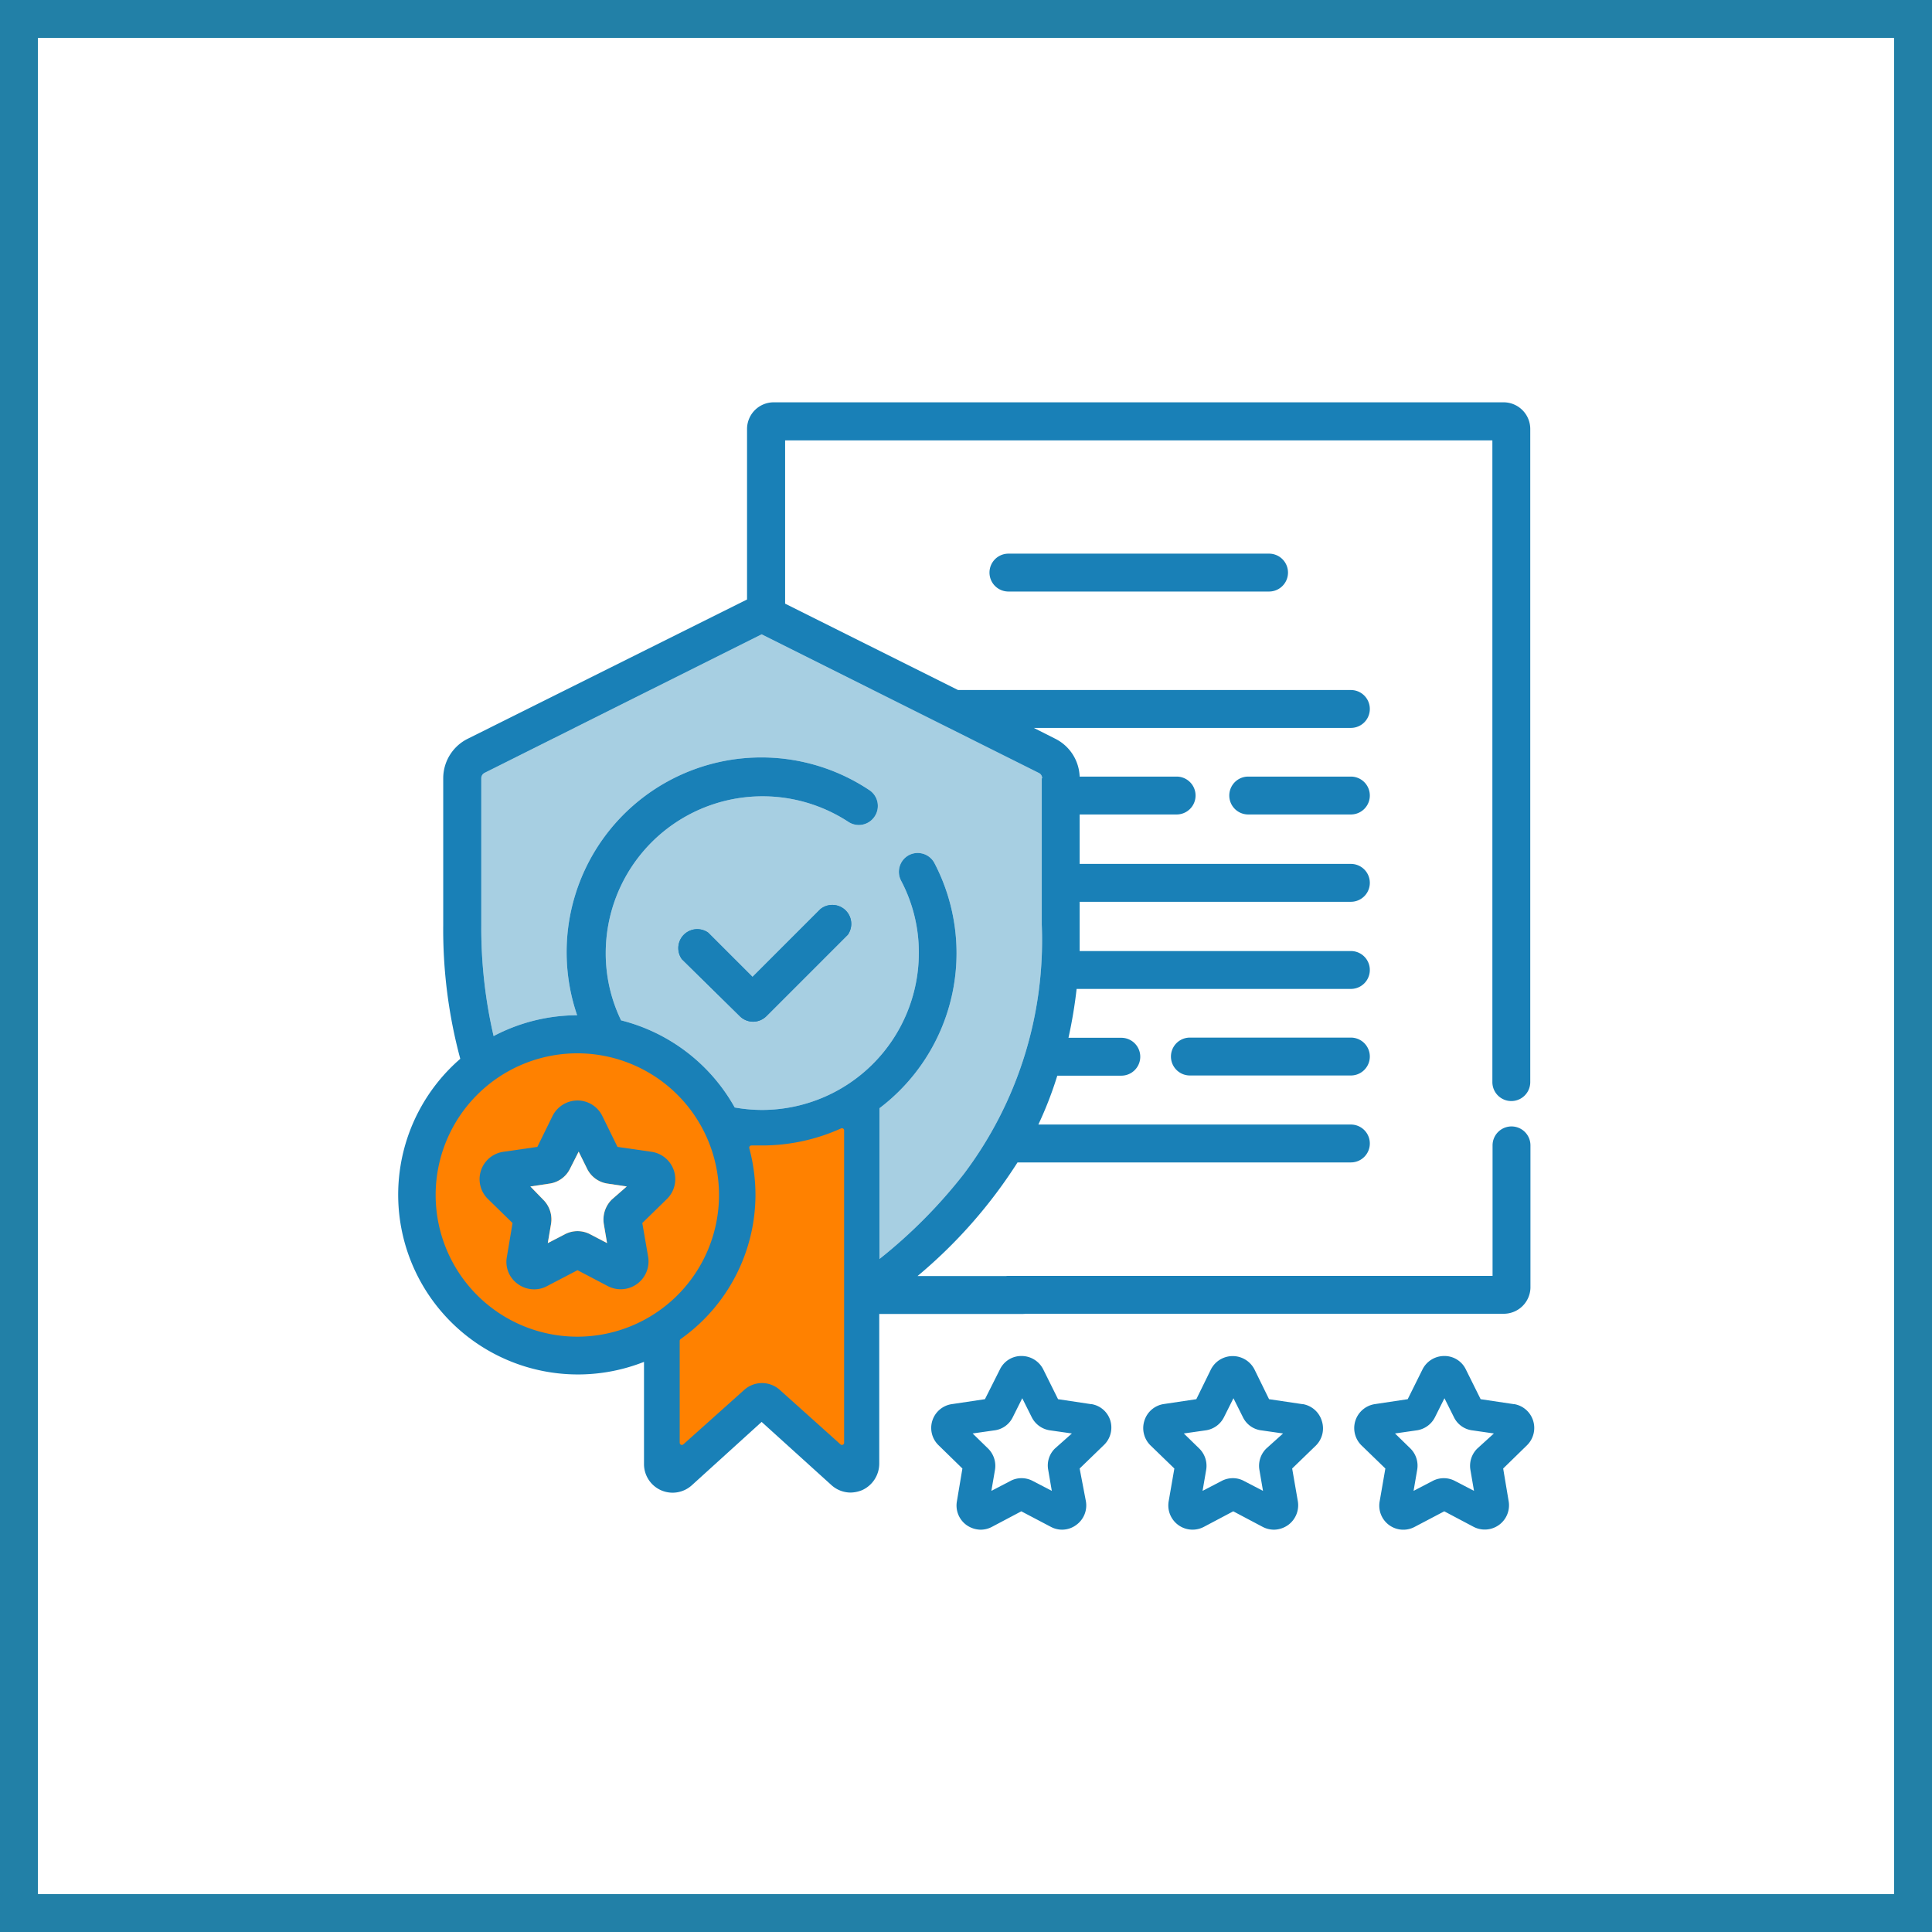 <svg xmlns="http://www.w3.org/2000/svg" width="102" height="102" viewBox="0 0 102 102">
  <rect x="0" y="0" width="102" height="102" fill="#333333" stroke="none"/>
  <defs>
    <style>
      .cls-1, .cls-5 {
        fill: #fff;
      }

      .cls-1 {
        stroke: #2280a7;
        stroke-miterlimit: 10;
        stroke-width: 2px;
      }

      .cls-2 {
        fill: #ff8100;
        stroke: #ff8100;
        stroke-linecap: round;
        stroke-linejoin: round;
        stroke-width: 0.23px;
      }

      .cls-3 {
        fill: #a7cfe2;
      }

      .cls-4 {
        fill: #1980b7;
      }
    </style>
  </defs>
  <g id="レイヤー_2" data-name="レイヤー 2">
    <g id="文字">
      <g>
        <rect class="cls-1" x="1" y="1" width="100" height="100"/>
        <g>
          <circle class="cls-2" cx="30.49" cy="63.09" r="7.48"/>
          <path class="cls-3" d="M55,41.09v7.73A20.48,20.48,0,0,1,50.87,62a26.69,26.69,0,0,1-4.44,4.47V58.51a10.27,10.27,0,0,0,2.9-12.95A1,1,0,0,0,48,45.14a1,1,0,0,0-.43,1.35,8.1,8.1,0,0,1,.94,3.83,8.29,8.29,0,0,1-8.28,8.28,8.57,8.57,0,0,1-1.44-.13,9.54,9.54,0,0,0-6-4.6,8.12,8.12,0,0,1-.81-3.55,8.28,8.28,0,0,1,12.81-6.93,1,1,0,0,0,1.39-.29,1,1,0,0,0-.29-1.39A10.28,10.28,0,0,0,30.47,53.6a9.51,9.51,0,0,0-4.41,1.1,25.28,25.28,0,0,1-.65-5.88V41.09a.32.32,0,0,1,.18-.29l14.62-7.31L54.83,40.8a.31.31,0,0,1,.19.29Z"/>
          <g>
            <path class="cls-4" d="M80.8,62.81V60.47a1,1,0,0,0-2,0v6.89H53.24a1,1,0,1,0,0,2H79.39A1.41,1.41,0,0,0,80.8,68V64.82M44,21.24H40.85a1.41,1.41,0,0,0-1.41,1.41v9L24.7,39a2.33,2.33,0,0,0-1.3,2.09v7.73a26.26,26.26,0,0,0,.9,7.08,9.49,9.49,0,0,0,9.7,16v5.38a1.51,1.51,0,0,0,2.53,1.13l3.68-3.34,3.69,3.34a1.52,1.52,0,0,0,1,.39,1.68,1.68,0,0,0,.62-.13,1.54,1.54,0,0,0,.9-1.39V69.37H54a1,1,0,0,0,0-2H48.44a26,26,0,0,0,5.28-6h17.6a1,1,0,0,0,0-2H54.82a19.57,19.57,0,0,0,1-2.58H59.2a1,1,0,0,0,0-2H56.41a24.78,24.78,0,0,0,.43-2.58H71.32a1,1,0,0,0,0-2H57c0-.45,0-.9,0-1.37V47.61H71.32a1,1,0,0,0,0-2H57V43h5.12a1,1,0,0,0,0-2H57a2.33,2.33,0,0,0-1.29-2l-1.13-.57H71.32a1,1,0,0,0,0-2H50.58l-9.13-4.56V23.25H78.79V57.13a1,1,0,0,0,2,0V22.65a1.41,1.41,0,0,0-1.41-1.41H46M23,63.09a7.48,7.48,0,1,1,7.48,7.48A7.48,7.48,0,0,1,23,63.09ZM41.23,73.28a1.52,1.52,0,0,0-2,0L36,76.17V70.79a9.46,9.46,0,0,0,4-7.7,9.73,9.73,0,0,0-.33-2.5l.57,0a10.23,10.23,0,0,0,4.21-.91V76.17ZM55,41.09v7.73A20.48,20.48,0,0,1,50.87,62a26.69,26.69,0,0,1-4.44,4.47V58.51a10.27,10.27,0,0,0,2.9-12.95A1,1,0,0,0,48,45.14a1,1,0,0,0-.43,1.35,8.1,8.1,0,0,1,.94,3.83,8.29,8.29,0,0,1-8.28,8.28,8.57,8.57,0,0,1-1.44-.13,9.54,9.54,0,0,0-6-4.6,8.12,8.12,0,0,1-.81-3.55,8.28,8.28,0,0,1,12.81-6.93,1,1,0,0,0,1.39-.29,1,1,0,0,0-.29-1.39A10.28,10.28,0,0,0,30.47,53.6a9.51,9.51,0,0,0-4.41,1.1,25.28,25.28,0,0,1-.65-5.88V41.09a.32.32,0,0,1,.18-.29l14.62-7.31L54.83,40.8a.31.31,0,0,1,.19.29Z"/>
            <path class="cls-4" d="M71.32,41H65.9a1,1,0,1,0,0,2h5.42a1,1,0,0,0,0-2Z"/>
            <path class="cls-4" d="M71.32,54.78h-8.5a1,1,0,1,0,0,2h8.5a1,1,0,0,0,0-2Z"/>
            <path class="cls-4" d="M67,31.23a1,1,0,0,0,0-2H53.24a1,1,0,1,0,0,2Z"/>
            <path class="cls-4" d="M43.31,48l-3.58,3.58-2.34-2.34A1,1,0,0,0,36,50.64l3.05,3a1,1,0,0,0,.71.3,1,1,0,0,0,.71-.3l4.29-4.29A1,1,0,0,0,43.31,48Z"/>
            <path class="cls-4" d="M57.59,74.13l-1.73-.26-.78-1.57h0a1.28,1.28,0,0,0-1.15-.71,1.25,1.25,0,0,0-1.14.71L52,73.87l-1.74.26a1.27,1.27,0,0,0-.7,2.18l1.25,1.22-.29,1.73a1.27,1.27,0,0,0,.5,1.25,1.32,1.32,0,0,0,.75.25,1.27,1.27,0,0,0,.6-.15l1.55-.82,1.56.82a1.25,1.25,0,0,0,1.34-.1,1.27,1.27,0,0,0,.51-1.25L57,77.53l1.26-1.22A1.28,1.28,0,0,0,58.62,75a1.25,1.25,0,0,0-1-.87ZM55.7,76.47a1.25,1.25,0,0,0-.36,1.13l.19,1.11-1-.52a1.27,1.27,0,0,0-.6-.15,1.23,1.23,0,0,0-.59.15l-1,.52.19-1.11a1.28,1.28,0,0,0-.37-1.13l-.81-.79,1.12-.16a1.25,1.25,0,0,0,1-.7l.5-1,.5,1a1.28,1.28,0,0,0,1,.7l1.12.16Z"/>
            <path class="cls-4" d="M68.75,74.13,67,73.87l-.77-1.57h0a1.29,1.29,0,0,0-2.3,0l-.77,1.57-1.74.26a1.27,1.27,0,0,0-1,.87,1.28,1.28,0,0,0,.32,1.31L62,77.53l-.3,1.73a1.28,1.28,0,0,0,1.86,1.35l1.55-.82,1.55.82a1.3,1.3,0,0,0,.6.15,1.32,1.32,0,0,0,.75-.25,1.29,1.29,0,0,0,.51-1.25l-.3-1.73,1.26-1.22A1.28,1.28,0,0,0,69.78,75a1.27,1.27,0,0,0-1-.87Zm-1.89,2.34a1.28,1.28,0,0,0-.37,1.13l.19,1.11-1-.52a1.23,1.23,0,0,0-.59-.15,1.27,1.27,0,0,0-.6.15l-1,.52.19-1.11a1.28,1.28,0,0,0-.37-1.13l-.81-.79,1.12-.16a1.28,1.28,0,0,0,1-.7l.5-1,.5,1a1.25,1.25,0,0,0,1,.7l1.12.16Z"/>
            <path class="cls-4" d="M79.91,74.13l-1.74-.26-.78-1.57h0a1.25,1.25,0,0,0-1.14-.71,1.28,1.28,0,0,0-1.15.71l-.78,1.57-1.73.26a1.28,1.28,0,0,0-.71,2.18l1.26,1.22-.3,1.73a1.27,1.27,0,0,0,1.85,1.35l1.56-.82,1.55.82a1.28,1.28,0,0,0,1.85-1.35l-.29-1.73,1.25-1.22A1.28,1.28,0,0,0,80.94,75a1.27,1.27,0,0,0-1-.87ZM78,76.47a1.28,1.28,0,0,0-.37,1.13l.19,1.11-1-.52a1.26,1.26,0,0,0-1.19,0l-1,.52.19-1.11a1.28,1.28,0,0,0-.36-1.13l-.81-.79,1.11-.16a1.28,1.28,0,0,0,1-.7l.5-1,.5,1a1.25,1.25,0,0,0,1,.7l1.11.16Z"/>
            <path class="cls-4" d="M34.4,60.81l-1.8-.26-.8-1.63a1.46,1.46,0,0,0-1.31-.82,1.48,1.48,0,0,0-1.32.82l-.8,1.63-1.8.26a1.46,1.46,0,0,0-.81,2.49l1.3,1.27-.3,1.79a1.43,1.43,0,0,0,.58,1.43,1.45,1.45,0,0,0,.86.28,1.4,1.4,0,0,0,.68-.17l1.61-.84,1.6.84a1.47,1.47,0,0,0,2.13-1.54l-.31-1.79,1.3-1.27a1.46,1.46,0,0,0-.81-2.49Zm-2.1,2.52a1.49,1.49,0,0,0-.42,1.3l.17,1-.88-.46a1.43,1.43,0,0,0-1.36,0l-.89.46.17-1a1.46,1.46,0,0,0-.42-1.3L28,62.64l1-.15a1.43,1.43,0,0,0,1.1-.8l.45-.89.44.89a1.43,1.43,0,0,0,1.1.8l1,.15Z"/>
          </g>
          <path class="cls-4" d="M43.31,48l-3.58,3.58-2.34-2.34A1,1,0,0,0,36,50.64l3.05,3a1,1,0,0,0,.71.3,1,1,0,0,0,.71-.3l4.29-4.29A1,1,0,0,0,43.31,48Z"/>
          <path class="cls-5" d="M32.3,63.33a1.49,1.49,0,0,0-.42,1.3l.17,1-.88-.46a1.43,1.43,0,0,0-1.36,0l-.89.46.17-1a1.46,1.46,0,0,0-.42-1.3L28,62.64l1-.15a1.43,1.43,0,0,0,1.1-.8l.45-.89.44.89a1.43,1.43,0,0,0,1.1.8l1,.15Z"/>
          <path class="cls-2" d="M41.23,73.28a1.52,1.52,0,0,0-2,0L36,76.17V70.79a9.46,9.46,0,0,0,4-7.7,9.73,9.73,0,0,0-.33-2.5l.57,0a10.23,10.23,0,0,0,4.21-.91V76.17Z"/>
        </g>
      </g>
    </g>
  </g>
</svg>

